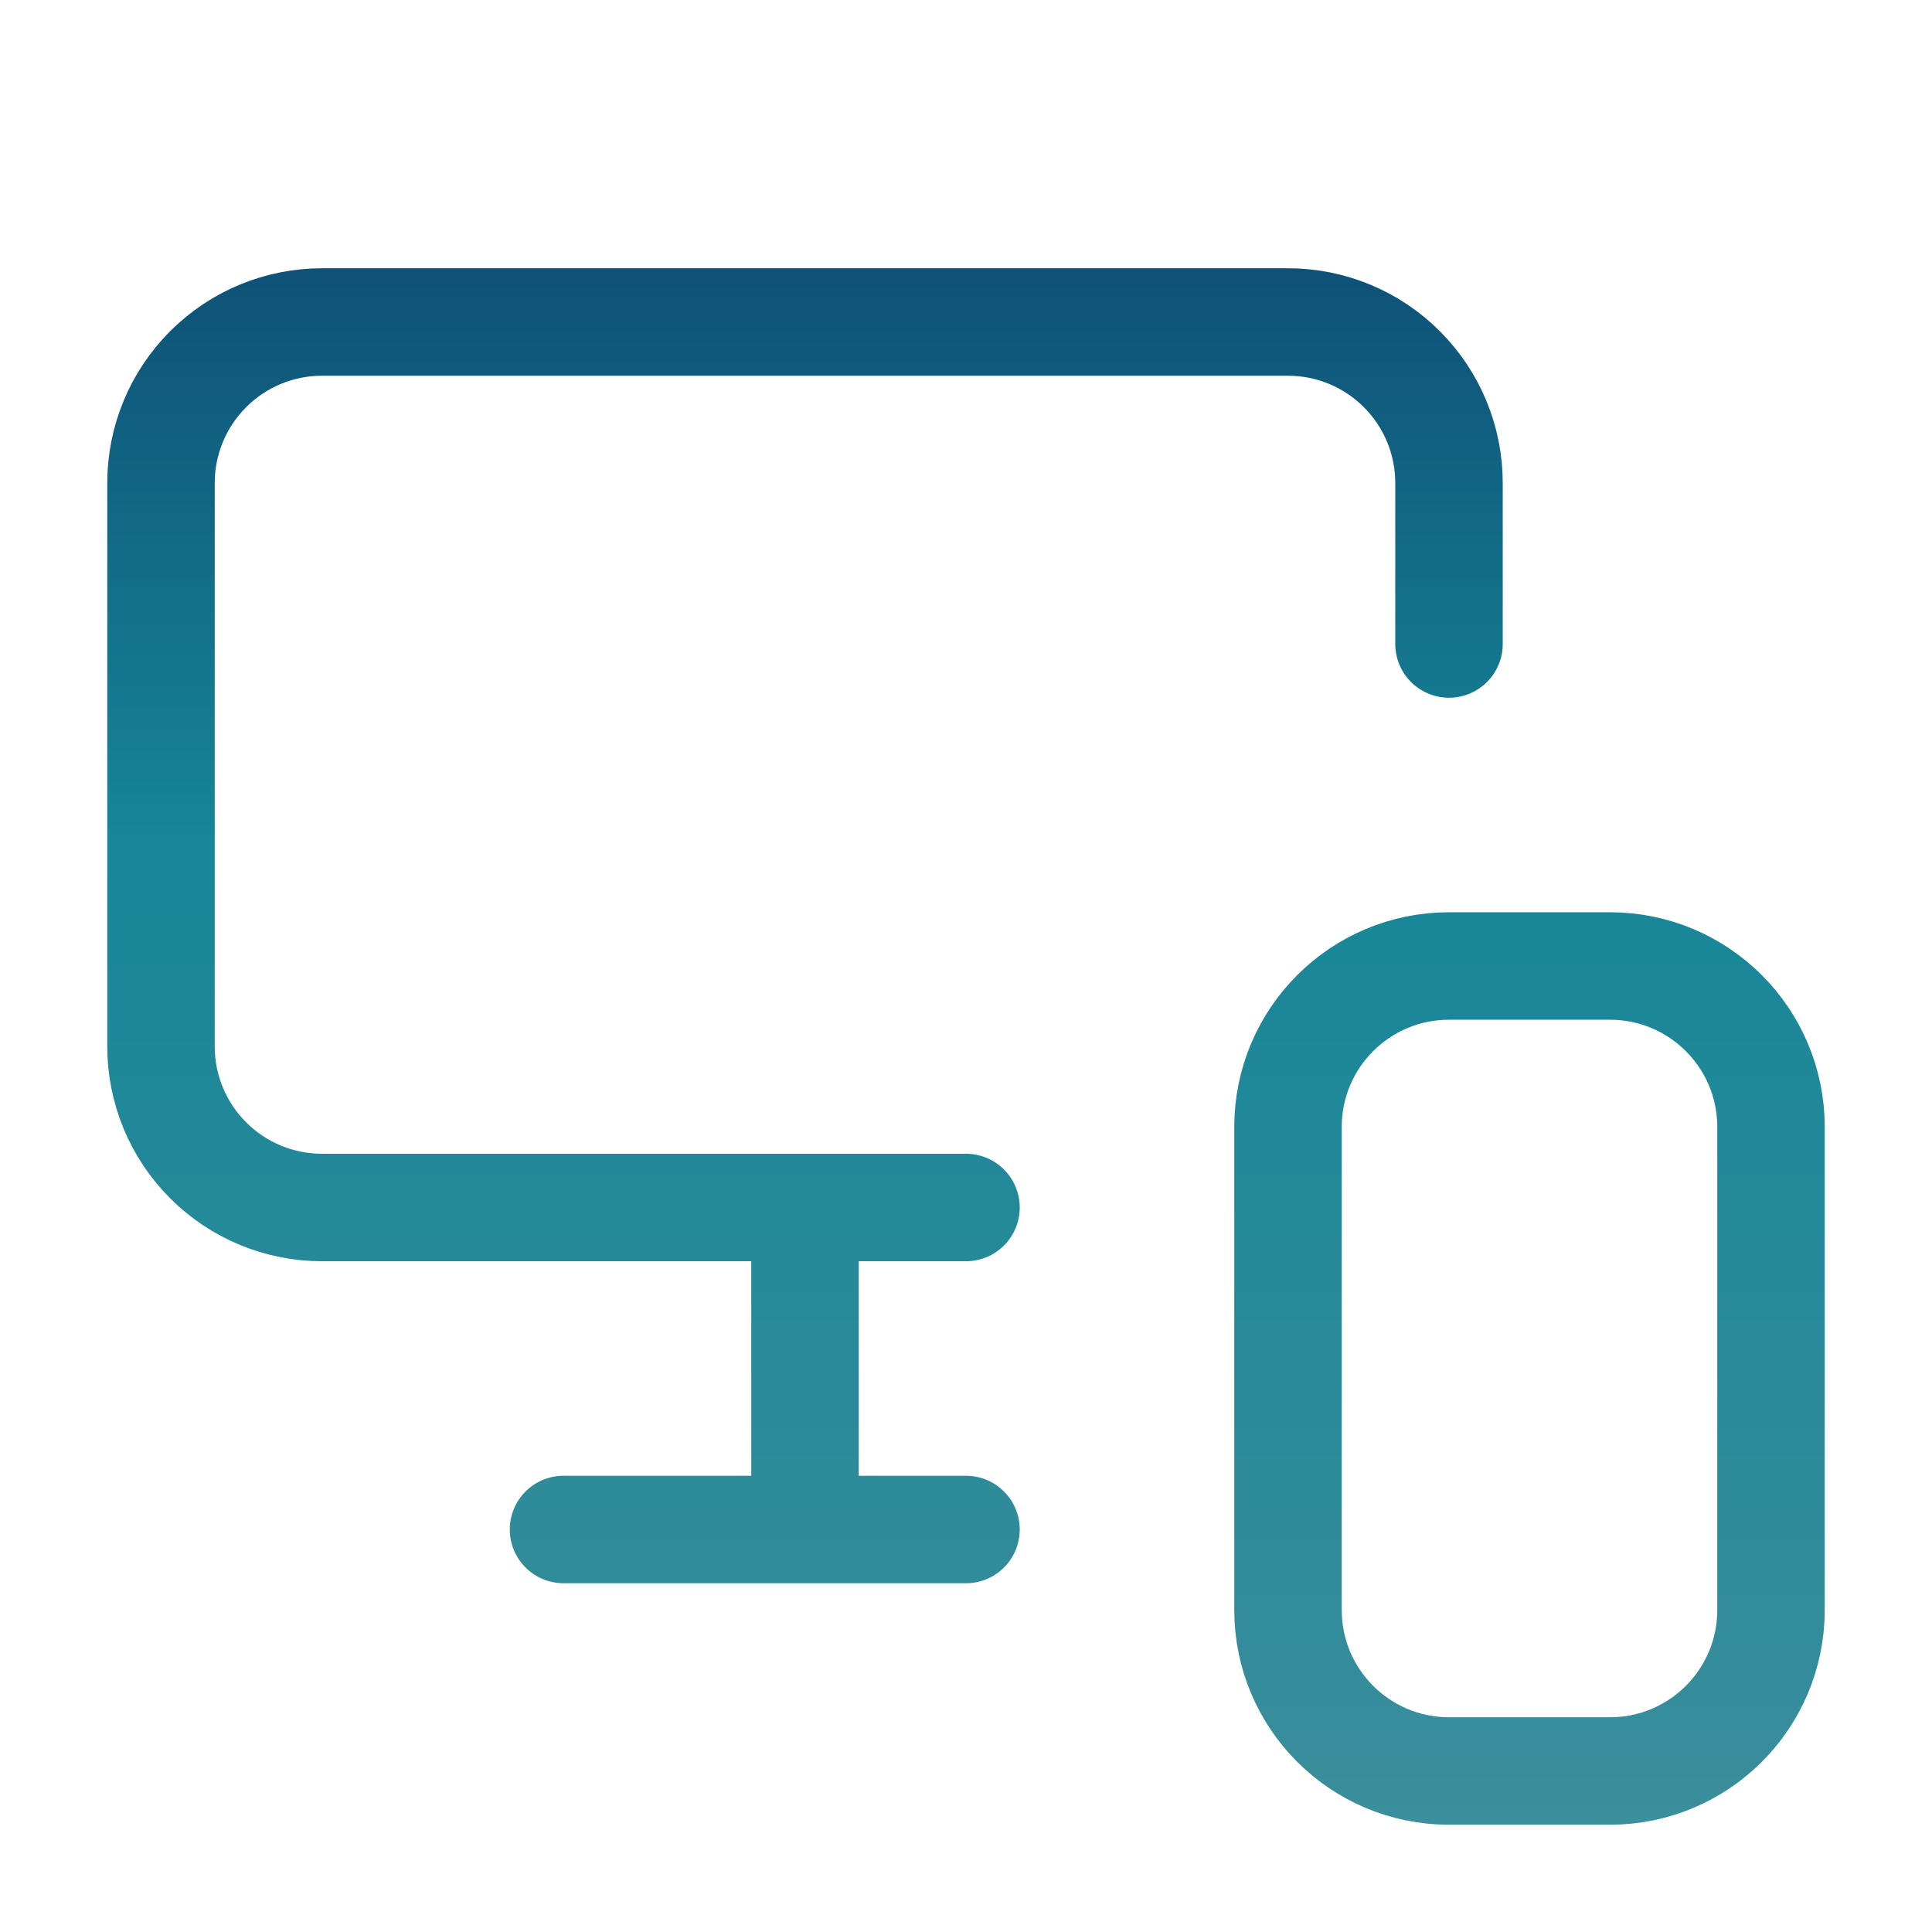 <svg width="48" height="48" viewBox="0 0 48 48" fill="none" xmlns="http://www.w3.org/2000/svg">
<path d="M36 16V12C36 10.939 35.579 9.922 34.828 9.172C34.078 8.421 33.061 8 32 8H8C6.939 8 5.922 8.421 5.172 9.172C4.421 9.922 4 10.939 4 12V26C4 27.061 4.421 28.078 5.172 28.828C5.922 29.579 6.939 30 8 30H24M20 38V30.08V36.38M14 38H24M36 24H40C42.209 24 44 25.791 44 28V40C44 42.209 42.209 44 40 44H36C33.791 44 32 42.209 32 40V28C32 25.791 33.791 24 36 24Z" stroke="url(#paint0_linear_8500_18693)" stroke-width="2.67" stroke-linecap="round" stroke-linejoin="round"/>
<defs>
<linearGradient id="paint0_linear_8500_18693" x1="25.461" y1="-51.51" x2="25.461" y2="107.673" gradientUnits="userSpaceOnUse">
<stop offset="0.15" stop-color="#050C4D"/>
<stop offset="0.25" stop-color="#050C4D"/>
<stop offset="0.455" stop-color="#168698"/>
<stop offset="0.6" stop-color="#388D9B"/>
<stop offset="1" stop-color="#388D9B" stop-opacity="0"/>
</linearGradient>
</defs>
</svg>
